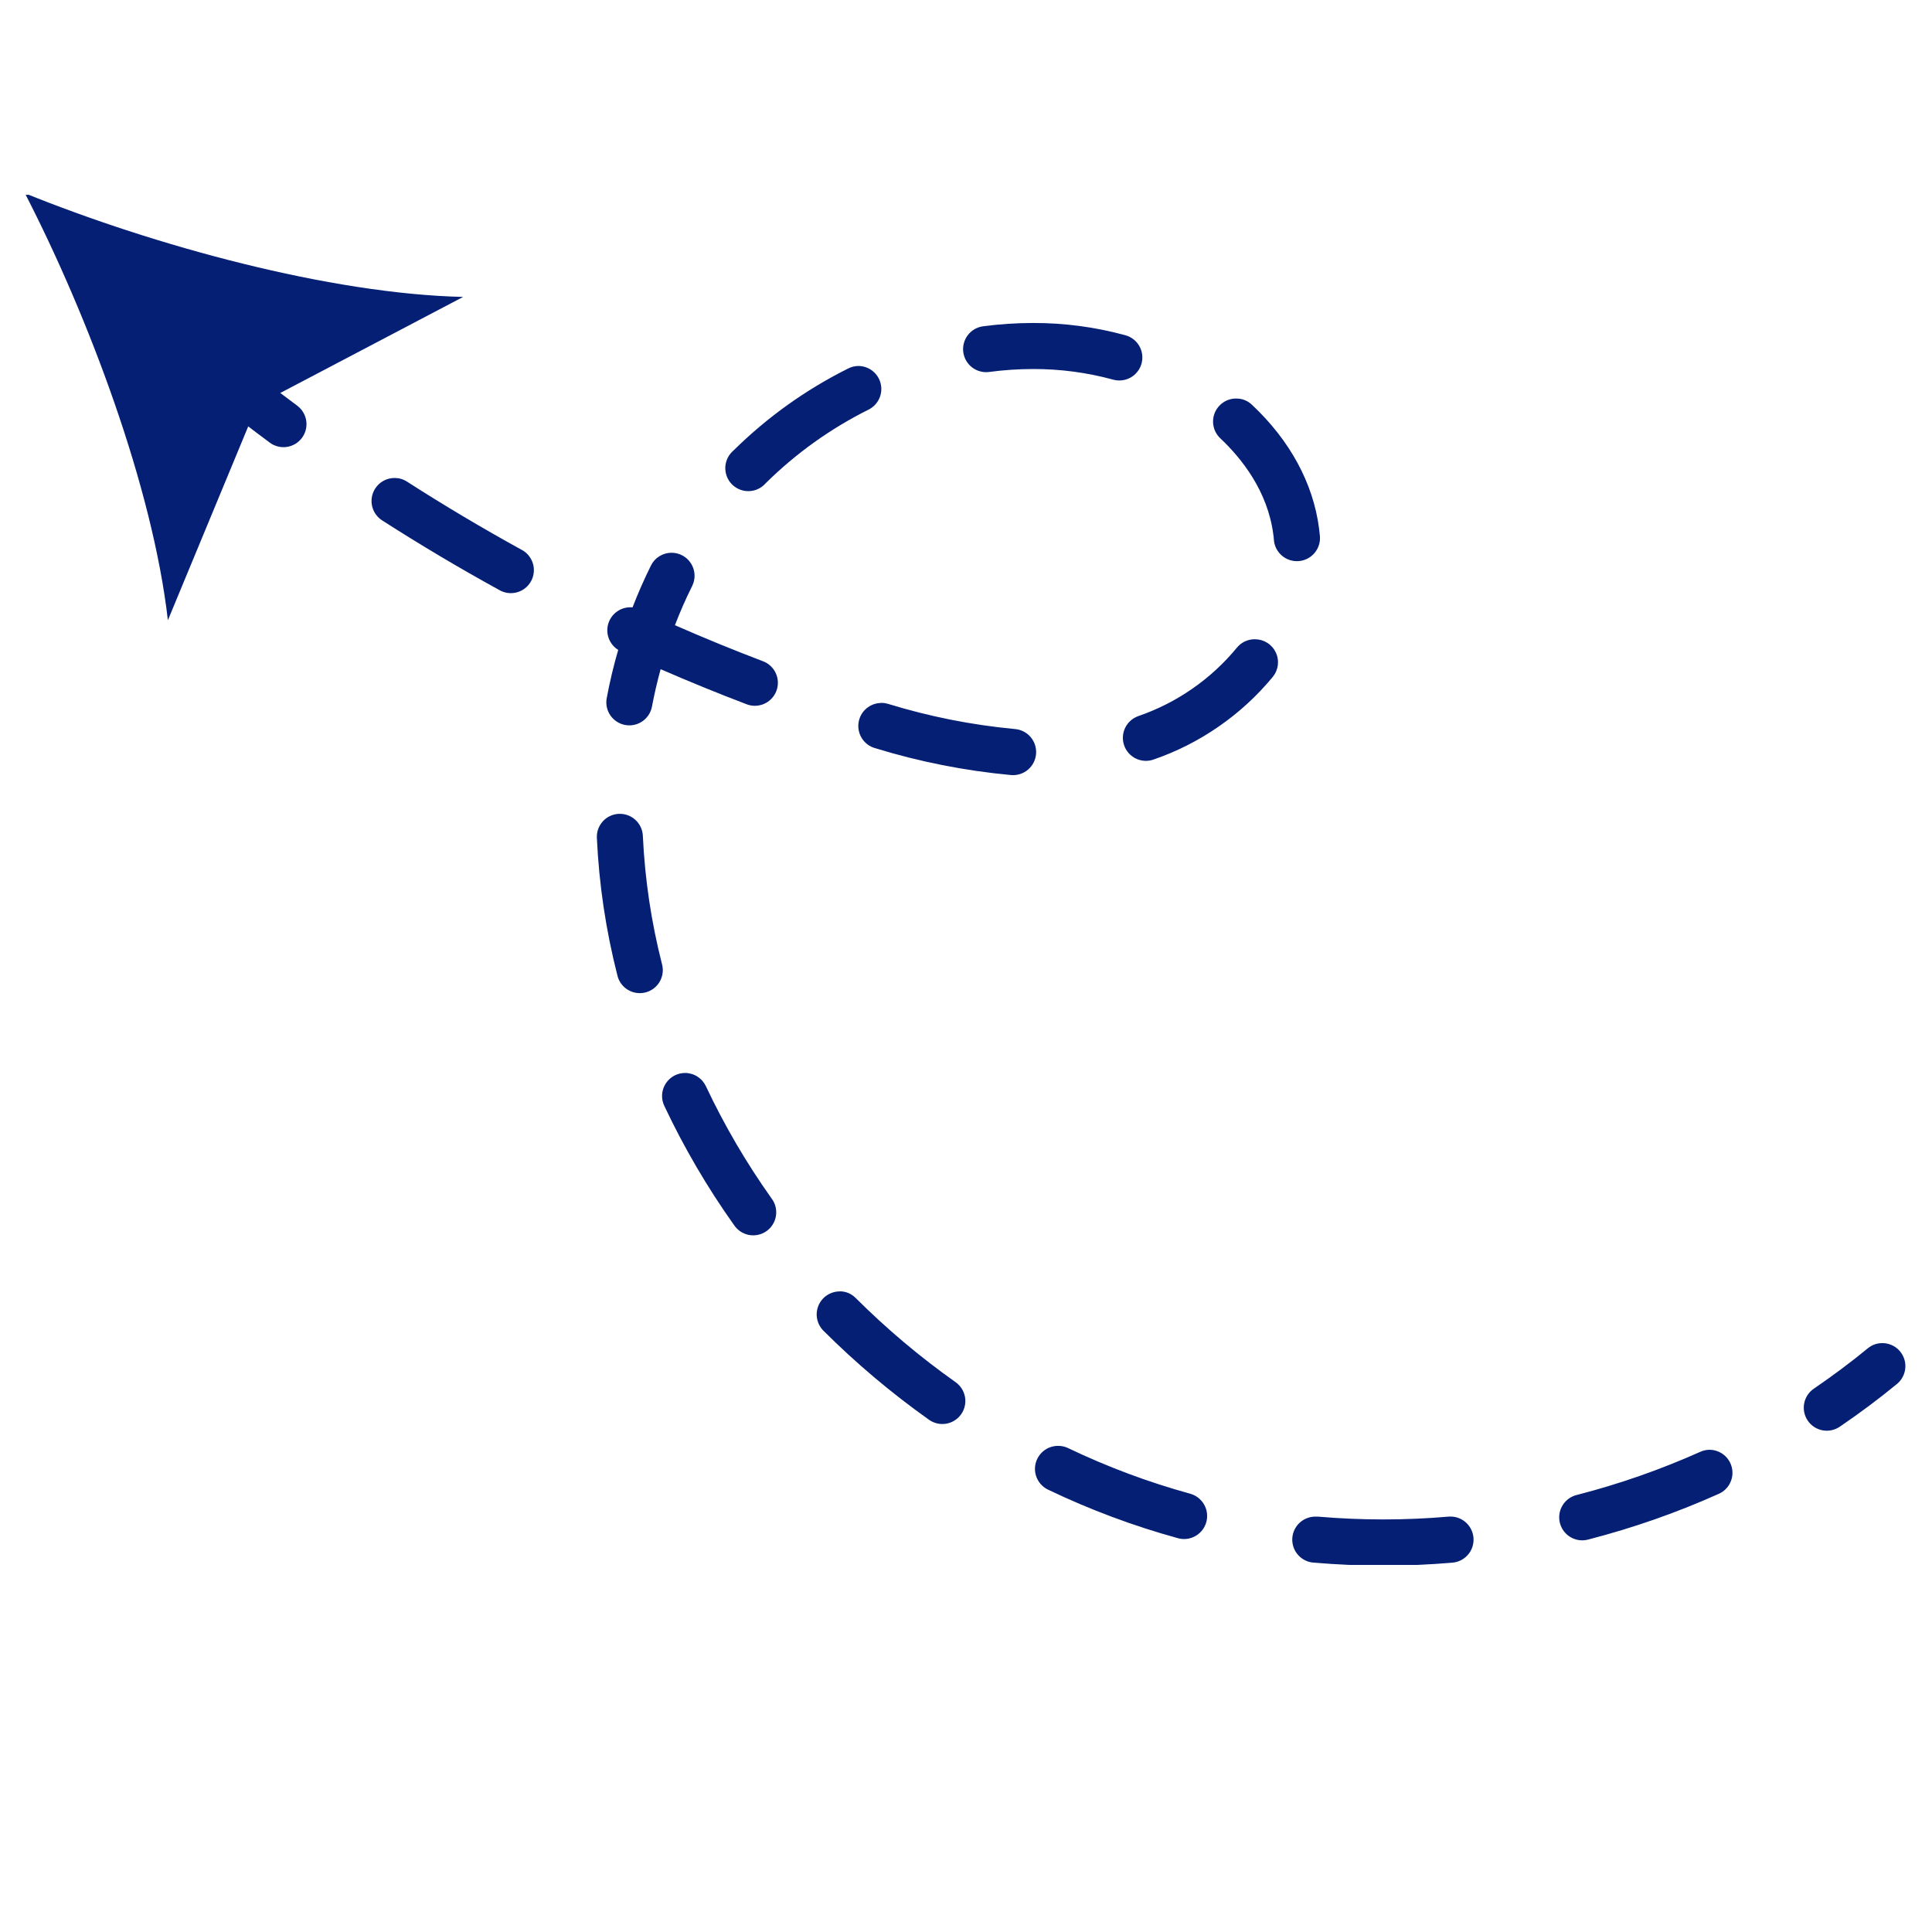 <?xml version="1.0" encoding="UTF-8"?> <svg xmlns="http://www.w3.org/2000/svg" xmlns:xlink="http://www.w3.org/1999/xlink" width="500" zoomAndPan="magnify" viewBox="0 0 375 375" height="500" preserveAspectRatio="xMidYMid meet" version="1.2"><defs><clipPath id="d4e656a4a5"><path d="M 4.609 37.5 L 370.609 37.5 L 370.609 303.75 L 4.609 303.75 Z M 4.609 37.5 "></path></clipPath><clipPath id="8cfdc1cc55"><path d="M 68 25 L 333 25 L 333 266.75 L 68 266.75 Z M 68 25 "></path></clipPath><clipPath id="a97dc828fb"><path d="M 0.609 0.805 L 86 0.805 L 86 84 L 0.609 84 Z M 0.609 0.805 "></path></clipPath><clipPath id="4afc6d3cda"><rect x="0" width="367" y="0" height="267"></rect></clipPath><clipPath id="3cb030691d"><path d="M 26.051 58.824 L 34.16 58.824 L 34.16 68.148 L 26.051 68.148 Z M 26.051 58.824 "></path></clipPath><clipPath id="c95a892a7a"><path d="M 0.051 0.824 L 8.16 0.824 L 8.16 10.148 L 0.051 10.148 Z M 0.051 0.824 "></path></clipPath><clipPath id="d739716c8c"><rect x="0" width="9" y="0" height="11"></rect></clipPath></defs><g id="a22a0c5335"><g clip-rule="nonzero" clip-path="url(#d4e656a4a5)"><g transform="matrix(1,0,0,1,4,37)"><g clip-path="url(#4afc6d3cda)"><path style=" stroke:none;fill-rule:nonzero;fill:#041f74;fill-opacity:1;" d="M 361.363 223.699 C 361.824 223.699 362.273 223.766 362.715 223.906 C 363.152 224.043 363.559 224.246 363.938 224.512 C 364.312 224.777 364.641 225.09 364.918 225.457 C 365.199 225.824 365.414 226.223 365.57 226.656 C 365.727 227.09 365.812 227.535 365.832 227.996 C 365.848 228.457 365.797 228.91 365.672 229.352 C 365.551 229.797 365.363 230.211 365.113 230.598 C 364.863 230.984 364.562 231.324 364.207 231.617 C 360.684 234.52 356.957 237.297 353.145 239.891 C 352.902 240.059 352.645 240.203 352.371 240.324 C 352.102 240.441 351.82 240.535 351.531 240.598 C 351.242 240.66 350.949 240.695 350.652 240.699 C 350.359 240.707 350.062 240.68 349.773 240.629 C 349.48 240.574 349.199 240.492 348.922 240.383 C 348.648 240.273 348.387 240.137 348.137 239.977 C 347.891 239.816 347.66 239.629 347.449 239.422 C 347.238 239.215 347.047 238.988 346.883 238.742 C 346.715 238.5 346.574 238.238 346.461 237.969 C 346.344 237.695 346.258 237.414 346.199 237.121 C 346.141 236.832 346.109 236.539 346.109 236.242 C 346.109 235.945 346.137 235.652 346.195 235.363 C 346.254 235.07 346.336 234.789 346.453 234.516 C 346.566 234.242 346.703 233.984 346.871 233.738 C 347.035 233.492 347.223 233.266 347.434 233.055 C 347.645 232.848 347.875 232.664 348.121 232.5 C 351.695 230.059 355.215 227.441 358.523 224.719 C 359.348 224.039 360.297 223.699 361.363 223.699 Z M 361.363 223.699 "></path><g clip-rule="nonzero" clip-path="url(#8cfdc1cc55)"><path style=" stroke:none;fill-rule:nonzero;fill:#041f74;fill-opacity:1;" d="M 196.5 25.691 C 202.59 25.676 208.574 26.473 214.449 28.074 C 214.734 28.152 215.008 28.258 215.27 28.391 C 215.531 28.523 215.777 28.68 216.008 28.859 C 216.238 29.039 216.453 29.238 216.645 29.461 C 216.836 29.684 217.004 29.922 217.148 30.176 C 217.293 30.434 217.41 30.699 217.504 30.977 C 217.598 31.258 217.66 31.543 217.695 31.832 C 217.734 32.125 217.738 32.414 217.719 32.707 C 217.695 33 217.648 33.289 217.57 33.57 C 217.492 33.855 217.387 34.125 217.254 34.391 C 217.125 34.652 216.969 34.898 216.785 35.129 C 216.605 35.359 216.406 35.57 216.184 35.766 C 215.961 35.957 215.723 36.125 215.469 36.27 C 215.211 36.414 214.945 36.531 214.668 36.625 C 214.387 36.715 214.105 36.781 213.812 36.816 C 213.523 36.852 213.23 36.859 212.938 36.84 C 212.645 36.816 212.355 36.77 212.074 36.691 C 206.977 35.301 201.785 34.613 196.5 34.625 C 193.648 34.633 190.809 34.82 187.984 35.199 C 187.691 35.234 187.402 35.246 187.109 35.227 C 186.816 35.207 186.527 35.16 186.242 35.082 C 185.961 35.008 185.688 34.902 185.426 34.773 C 185.16 34.645 184.914 34.488 184.68 34.312 C 184.449 34.133 184.234 33.934 184.043 33.711 C 183.848 33.492 183.68 33.254 183.531 33 C 183.387 32.746 183.266 32.48 183.172 32.203 C 183.078 31.926 183.012 31.641 182.973 31.352 C 182.934 31.059 182.926 30.766 182.941 30.477 C 182.961 30.184 183.008 29.895 183.086 29.609 C 183.16 29.328 183.262 29.055 183.395 28.793 C 183.523 28.527 183.676 28.281 183.855 28.047 C 184.031 27.812 184.23 27.602 184.453 27.406 C 184.672 27.215 184.91 27.043 185.164 26.895 C 185.418 26.75 185.684 26.629 185.961 26.535 C 186.238 26.438 186.523 26.371 186.812 26.332 C 190.027 25.91 193.258 25.695 196.5 25.691 Z M 162.586 34.035 C 163.09 34.035 163.582 34.117 164.055 34.281 C 164.531 34.445 164.969 34.684 165.363 34.996 C 165.758 35.309 166.09 35.676 166.363 36.102 C 166.633 36.523 166.828 36.98 166.941 37.473 C 167.059 37.961 167.094 38.457 167.043 38.957 C 166.988 39.457 166.859 39.938 166.645 40.395 C 166.434 40.848 166.152 41.258 165.801 41.617 C 165.449 41.98 165.047 42.273 164.598 42.5 C 157.18 46.203 150.52 50.969 144.617 56.797 C 144.414 57.027 144.191 57.238 143.945 57.422 C 143.703 57.609 143.441 57.77 143.16 57.898 C 142.883 58.031 142.594 58.133 142.297 58.207 C 141.996 58.277 141.695 58.32 141.387 58.328 C 141.078 58.34 140.773 58.316 140.469 58.266 C 140.168 58.211 139.871 58.125 139.586 58.012 C 139.301 57.898 139.027 57.754 138.773 57.586 C 138.516 57.414 138.281 57.219 138.062 57 C 137.848 56.781 137.656 56.543 137.488 56.285 C 137.324 56.023 137.184 55.754 137.074 55.465 C 136.965 55.176 136.883 54.883 136.836 54.578 C 136.785 54.273 136.77 53.969 136.781 53.66 C 136.797 53.352 136.84 53.051 136.918 52.754 C 136.996 52.453 137.102 52.168 137.238 51.891 C 137.375 51.613 137.535 51.355 137.727 51.113 C 137.914 50.871 138.129 50.648 138.363 50.449 C 144.93 43.977 152.336 38.672 160.586 34.547 C 161.211 34.219 161.879 34.047 162.586 34.035 Z M 235.941 40.355 C 237.117 40.352 238.137 40.754 238.996 41.559 C 246.387 48.492 250.891 56.797 252.027 65.562 C 252.098 66.062 252.152 66.562 252.195 67.062 C 252.219 67.355 252.215 67.648 252.184 67.941 C 252.148 68.234 252.09 68.52 252 68.801 C 251.91 69.082 251.793 69.352 251.652 69.609 C 251.508 69.867 251.344 70.105 251.152 70.332 C 250.961 70.559 250.754 70.762 250.523 70.945 C 250.293 71.129 250.047 71.289 249.785 71.422 C 249.523 71.559 249.25 71.664 248.969 71.746 C 248.684 71.828 248.395 71.883 248.102 71.906 C 247.809 71.93 247.516 71.926 247.223 71.895 C 246.934 71.859 246.645 71.801 246.363 71.711 C 246.086 71.621 245.816 71.504 245.559 71.363 C 245.301 71.219 245.059 71.051 244.832 70.863 C 244.609 70.672 244.406 70.461 244.223 70.23 C 244.039 70.004 243.879 69.758 243.742 69.496 C 243.609 69.234 243.5 68.961 243.418 68.676 C 243.336 68.395 243.285 68.105 243.262 67.812 C 243.262 67.445 243.188 67.082 243.145 66.715 C 242.043 58.262 236.941 51.918 232.859 48.074 C 232.531 47.766 232.258 47.418 232.039 47.031 C 231.816 46.641 231.656 46.23 231.562 45.793 C 231.465 45.355 231.434 44.914 231.469 44.469 C 231.504 44.023 231.602 43.594 231.766 43.176 C 231.934 42.762 232.152 42.379 232.434 42.031 C 232.715 41.68 233.039 41.379 233.406 41.129 C 233.777 40.875 234.176 40.684 234.602 40.551 C 235.031 40.422 235.469 40.355 235.914 40.355 Z M 72.594 55.777 C 73.465 55.777 74.266 56.012 75 56.484 C 82.211 61.113 89.664 65.543 97.168 69.672 C 97.438 69.809 97.688 69.969 97.926 70.152 C 98.16 70.34 98.375 70.547 98.57 70.773 C 98.762 71.004 98.93 71.25 99.074 71.512 C 99.219 71.777 99.336 72.051 99.426 72.336 C 99.516 72.625 99.574 72.918 99.605 73.215 C 99.633 73.512 99.633 73.812 99.605 74.109 C 99.574 74.41 99.516 74.703 99.426 74.988 C 99.336 75.273 99.219 75.551 99.074 75.812 C 98.93 76.074 98.762 76.32 98.566 76.551 C 98.375 76.781 98.16 76.988 97.922 77.172 C 97.688 77.359 97.434 77.52 97.168 77.652 C 96.898 77.789 96.621 77.895 96.332 77.973 C 96.043 78.051 95.746 78.102 95.449 78.121 C 95.148 78.141 94.852 78.129 94.551 78.09 C 94.254 78.047 93.965 77.977 93.684 77.879 C 93.398 77.781 93.129 77.652 92.871 77.5 C 85.188 73.281 77.555 68.742 70.172 64.008 C 69.766 63.746 69.41 63.426 69.109 63.051 C 68.805 62.676 68.566 62.262 68.398 61.809 C 68.23 61.355 68.137 60.887 68.117 60.402 C 68.102 59.922 68.16 59.445 68.297 58.984 C 68.434 58.52 68.641 58.09 68.918 57.691 C 69.191 57.297 69.523 56.953 69.91 56.664 C 70.301 56.375 70.723 56.152 71.18 56.004 C 71.641 55.852 72.113 55.777 72.594 55.777 Z M 126.352 70.289 C 126.734 70.289 127.105 70.336 127.477 70.434 C 127.844 70.527 128.195 70.668 128.527 70.855 C 128.859 71.039 129.16 71.266 129.438 71.527 C 129.711 71.789 129.949 72.082 130.148 72.406 C 130.348 72.73 130.504 73.074 130.617 73.438 C 130.73 73.801 130.793 74.172 130.812 74.551 C 130.828 74.934 130.797 75.309 130.719 75.68 C 130.641 76.051 130.516 76.41 130.348 76.75 C 129.121 79.203 128.008 81.738 127.004 84.352 C 132.617 86.812 138.301 89.145 143.984 91.305 C 144.266 91.402 144.535 91.527 144.793 91.68 C 145.051 91.832 145.289 92.008 145.512 92.211 C 145.734 92.41 145.934 92.629 146.113 92.871 C 146.289 93.113 146.441 93.367 146.566 93.637 C 146.695 93.91 146.793 94.191 146.863 94.48 C 146.934 94.773 146.973 95.066 146.984 95.367 C 146.996 95.664 146.977 95.961 146.926 96.258 C 146.879 96.551 146.801 96.84 146.695 97.117 C 146.586 97.398 146.453 97.664 146.293 97.918 C 146.133 98.168 145.949 98.402 145.742 98.617 C 145.535 98.836 145.309 99.027 145.066 99.199 C 144.82 99.367 144.559 99.512 144.285 99.633 C 144.008 99.75 143.727 99.84 143.434 99.898 C 143.141 99.961 142.844 99.992 142.547 99.996 C 142.246 99.996 141.949 99.969 141.656 99.91 C 141.363 99.852 141.078 99.766 140.801 99.652 C 135.262 97.543 129.711 95.273 124.227 92.887 C 123.566 95.309 122.992 97.766 122.52 100.277 C 122.457 100.559 122.371 100.832 122.254 101.098 C 122.141 101.363 122.004 101.613 121.84 101.852 C 121.676 102.09 121.492 102.309 121.285 102.512 C 121.082 102.711 120.859 102.895 120.617 103.051 C 120.375 103.211 120.125 103.348 119.855 103.457 C 119.59 103.566 119.316 103.648 119.031 103.707 C 118.75 103.762 118.465 103.793 118.176 103.793 C 117.887 103.793 117.602 103.77 117.32 103.715 C 117.035 103.66 116.758 103.578 116.492 103.473 C 116.223 103.363 115.969 103.234 115.727 103.074 C 115.484 102.918 115.262 102.742 115.055 102.539 C 114.844 102.34 114.66 102.121 114.492 101.887 C 114.328 101.648 114.188 101.398 114.07 101.137 C 113.953 100.871 113.863 100.602 113.797 100.32 C 113.734 100.039 113.699 99.754 113.688 99.465 C 113.68 99.176 113.699 98.891 113.746 98.605 C 114.34 95.391 115.09 92.234 115.996 89.145 C 115.566 88.879 115.195 88.551 114.875 88.156 C 114.559 87.766 114.312 87.332 114.141 86.859 C 113.973 86.383 113.883 85.895 113.879 85.391 C 113.871 84.887 113.949 84.395 114.109 83.914 C 114.273 83.438 114.508 83 114.816 82.602 C 115.125 82.203 115.492 81.867 115.918 81.594 C 116.34 81.316 116.797 81.121 117.285 81 C 117.777 80.883 118.273 80.848 118.773 80.895 C 119.848 78.121 121.039 75.41 122.352 72.766 C 122.727 72.004 123.277 71.402 124 70.957 C 124.719 70.512 125.504 70.289 126.352 70.289 Z M 239.586 87.078 C 240.012 87.078 240.426 87.137 240.832 87.254 C 241.238 87.371 241.617 87.543 241.977 87.77 C 242.332 87.992 242.652 88.266 242.934 88.582 C 243.215 88.898 243.445 89.246 243.625 89.629 C 243.809 90.012 243.934 90.41 244 90.828 C 244.07 91.242 244.078 91.664 244.027 92.082 C 243.977 92.504 243.867 92.906 243.703 93.297 C 243.539 93.684 243.32 94.043 243.055 94.371 C 240 98.074 236.496 101.289 232.551 104.02 C 228.605 106.754 224.363 108.898 219.82 110.453 C 219.543 110.547 219.262 110.609 218.973 110.648 C 218.684 110.684 218.395 110.691 218.102 110.672 C 217.812 110.648 217.527 110.602 217.246 110.523 C 216.965 110.449 216.691 110.344 216.43 110.215 C 216.172 110.086 215.926 109.934 215.695 109.754 C 215.461 109.578 215.25 109.379 215.059 109.16 C 214.867 108.941 214.699 108.703 214.551 108.453 C 214.406 108.199 214.285 107.938 214.191 107.66 C 214.098 107.387 214.027 107.102 213.988 106.812 C 213.949 106.527 213.941 106.234 213.957 105.945 C 213.977 105.652 214.02 105.367 214.094 105.086 C 214.168 104.805 214.27 104.531 214.395 104.27 C 214.523 104.008 214.672 103.758 214.848 103.527 C 215.023 103.293 215.219 103.078 215.438 102.887 C 215.652 102.691 215.887 102.52 216.137 102.371 C 216.391 102.223 216.652 102.098 216.926 102 C 220.672 100.711 224.172 98.938 227.426 96.68 C 230.68 94.422 233.566 91.762 236.086 88.707 C 236.516 88.184 237.035 87.777 237.652 87.492 C 238.266 87.207 238.91 87.07 239.586 87.078 Z M 167.062 99.418 C 167.492 99.422 167.906 99.484 168.316 99.605 C 176.367 102.082 184.59 103.715 192.977 104.504 C 193.273 104.527 193.559 104.578 193.844 104.656 C 194.129 104.738 194.402 104.844 194.664 104.977 C 194.926 105.109 195.172 105.27 195.406 105.449 C 195.637 105.633 195.848 105.836 196.039 106.059 C 196.23 106.285 196.398 106.523 196.543 106.781 C 196.688 107.039 196.805 107.305 196.895 107.586 C 196.984 107.867 197.047 108.152 197.082 108.445 C 197.117 108.738 197.125 109.031 197.102 109.324 C 197.078 109.617 197.023 109.906 196.945 110.191 C 196.863 110.473 196.758 110.746 196.625 111.008 C 196.492 111.273 196.332 111.52 196.148 111.75 C 195.969 111.98 195.762 112.191 195.539 112.383 C 195.316 112.574 195.074 112.742 194.816 112.887 C 194.559 113.027 194.293 113.145 194.012 113.238 C 193.73 113.328 193.445 113.391 193.152 113.422 C 192.859 113.457 192.566 113.465 192.273 113.441 C 183.273 112.605 174.453 110.859 165.812 108.203 C 165.297 108.051 164.824 107.816 164.391 107.496 C 163.961 107.172 163.602 106.785 163.309 106.336 C 163.02 105.883 162.816 105.395 162.699 104.867 C 162.586 104.344 162.566 103.812 162.641 103.281 C 162.719 102.75 162.883 102.246 163.141 101.773 C 163.398 101.305 163.73 100.891 164.137 100.539 C 164.543 100.188 165 99.918 165.504 99.727 C 166.004 99.539 166.527 99.445 167.062 99.445 Z M 116.309 120.965 C 116.887 120.961 117.441 121.07 117.977 121.285 C 118.508 121.496 118.984 121.805 119.402 122.203 C 119.816 122.602 120.145 123.062 120.383 123.586 C 120.621 124.109 120.75 124.66 120.777 125.234 C 121.168 133.648 122.406 141.941 124.484 150.102 C 124.566 150.391 124.617 150.68 124.637 150.977 C 124.66 151.273 124.652 151.57 124.613 151.867 C 124.574 152.16 124.508 152.449 124.414 152.734 C 124.316 153.016 124.195 153.285 124.047 153.543 C 123.898 153.801 123.723 154.039 123.527 154.262 C 123.328 154.484 123.113 154.688 122.875 154.867 C 122.637 155.047 122.383 155.199 122.117 155.328 C 121.848 155.457 121.57 155.559 121.281 155.633 C 120.992 155.703 120.699 155.75 120.402 155.762 C 120.105 155.777 119.809 155.762 119.516 155.719 C 119.219 155.676 118.934 155.602 118.652 155.5 C 118.375 155.398 118.105 155.27 117.852 155.113 C 117.598 154.961 117.363 154.781 117.145 154.578 C 116.926 154.375 116.73 154.152 116.555 153.914 C 116.383 153.672 116.234 153.414 116.109 153.145 C 115.988 152.871 115.895 152.59 115.828 152.301 C 113.594 143.547 112.27 134.652 111.852 125.629 C 111.836 125.336 111.852 125.043 111.898 124.754 C 111.941 124.461 112.012 124.18 112.113 123.902 C 112.215 123.625 112.34 123.363 112.492 123.113 C 112.645 122.859 112.82 122.625 113.02 122.41 C 113.215 122.191 113.434 121.996 113.672 121.824 C 113.906 121.652 114.16 121.5 114.426 121.379 C 114.691 121.254 114.969 121.156 115.254 121.086 C 115.539 121.016 115.828 120.977 116.121 120.965 Z M 128.973 171.262 C 129.395 171.262 129.809 171.324 130.215 171.441 C 130.625 171.559 131.004 171.73 131.363 171.961 C 131.719 172.188 132.039 172.457 132.32 172.777 C 132.598 173.094 132.828 173.445 133.012 173.828 C 136.621 181.477 140.879 188.746 145.777 195.641 C 145.957 195.879 146.109 196.133 146.238 196.402 C 146.363 196.672 146.465 196.949 146.535 197.238 C 146.605 197.527 146.648 197.82 146.66 198.117 C 146.676 198.414 146.656 198.711 146.613 199.004 C 146.566 199.301 146.488 199.586 146.387 199.867 C 146.281 200.145 146.152 200.41 145.996 200.664 C 145.84 200.918 145.66 201.152 145.457 201.371 C 145.25 201.586 145.027 201.781 144.785 201.953 C 144.543 202.125 144.285 202.273 144.012 202.395 C 143.742 202.516 143.461 202.605 143.168 202.672 C 142.879 202.738 142.586 202.773 142.285 202.777 C 141.988 202.785 141.695 202.762 141.402 202.707 C 141.109 202.652 140.824 202.574 140.547 202.461 C 140.27 202.352 140.008 202.215 139.758 202.055 C 139.508 201.891 139.277 201.707 139.066 201.496 C 138.852 201.289 138.664 201.059 138.496 200.812 C 133.289 193.488 128.766 185.762 124.934 177.633 C 124.809 177.367 124.711 177.094 124.641 176.809 C 124.566 176.523 124.527 176.238 124.512 175.945 C 124.5 175.652 124.512 175.359 124.555 175.07 C 124.602 174.781 124.672 174.496 124.77 174.223 C 124.871 173.945 124.996 173.684 125.145 173.43 C 125.297 173.18 125.469 172.945 125.668 172.727 C 125.863 172.512 126.082 172.316 126.316 172.141 C 126.551 171.965 126.801 171.816 127.066 171.691 C 127.672 171.406 128.305 171.266 128.973 171.262 Z M 158.988 213.645 C 160.199 213.656 161.238 214.094 162.098 214.949 C 168.094 220.934 174.547 226.371 181.461 231.266 C 181.703 231.434 181.926 231.625 182.129 231.84 C 182.332 232.051 182.516 232.281 182.672 232.531 C 182.832 232.777 182.965 233.039 183.07 233.316 C 183.176 233.59 183.258 233.875 183.309 234.164 C 183.359 234.453 183.379 234.746 183.371 235.043 C 183.367 235.336 183.328 235.629 183.266 235.914 C 183.199 236.203 183.105 236.48 182.988 236.75 C 182.867 237.02 182.723 237.273 182.551 237.516 C 182.383 237.758 182.188 237.977 181.977 238.18 C 181.762 238.383 181.527 238.562 181.277 238.719 C 181.027 238.875 180.766 239.004 180.492 239.109 C 180.215 239.215 179.93 239.293 179.641 239.34 C 179.352 239.387 179.059 239.406 178.762 239.398 C 178.469 239.391 178.176 239.352 177.891 239.285 C 177.602 239.215 177.324 239.121 177.055 239 C 176.789 238.879 176.535 238.73 176.297 238.559 C 168.996 233.375 162.18 227.625 155.84 221.305 C 155.527 220.992 155.266 220.641 155.055 220.25 C 154.844 219.859 154.695 219.449 154.609 219.016 C 154.52 218.582 154.496 218.145 154.539 217.703 C 154.582 217.262 154.688 216.836 154.859 216.426 C 155.027 216.016 155.25 215.641 155.531 215.297 C 155.812 214.957 156.137 214.66 156.508 214.414 C 156.875 214.168 157.27 213.984 157.695 213.855 C 158.117 213.727 158.551 213.664 158.996 213.664 Z M 201.414 243.645 C 202.09 243.641 202.727 243.785 203.336 244.082 C 210.965 247.73 218.855 250.68 227.004 252.926 C 227.289 253.004 227.562 253.109 227.824 253.242 C 228.09 253.371 228.336 253.527 228.57 253.707 C 228.801 253.887 229.016 254.09 229.207 254.312 C 229.398 254.531 229.57 254.77 229.715 255.027 C 229.859 255.281 229.98 255.551 230.074 255.828 C 230.168 256.105 230.23 256.391 230.27 256.684 C 230.305 256.977 230.312 257.27 230.293 257.562 C 230.273 257.855 230.223 258.145 230.148 258.426 C 230.07 258.711 229.965 258.984 229.832 259.246 C 229.703 259.512 229.547 259.758 229.367 259.992 C 229.188 260.223 228.984 260.438 228.762 260.629 C 228.543 260.82 228.301 260.992 228.047 261.137 C 227.793 261.281 227.523 261.402 227.246 261.496 C 226.969 261.59 226.68 261.652 226.391 261.691 C 226.098 261.727 225.805 261.734 225.512 261.715 C 225.219 261.695 224.93 261.645 224.648 261.566 C 215.98 259.184 207.594 256.047 199.484 252.168 C 199.02 251.953 198.602 251.668 198.238 251.309 C 197.871 250.953 197.574 250.547 197.348 250.086 C 197.121 249.625 196.977 249.145 196.918 248.637 C 196.855 248.125 196.883 247.621 196.996 247.125 C 197.109 246.625 197.305 246.16 197.578 245.727 C 197.848 245.293 198.188 244.918 198.59 244.602 C 198.992 244.285 199.434 244.043 199.918 243.879 C 200.402 243.715 200.902 243.637 201.414 243.645 Z M 327.848 244.402 C 328.355 244.406 328.848 244.496 329.328 244.672 C 329.805 244.844 330.242 245.094 330.637 245.418 C 331.031 245.738 331.359 246.117 331.621 246.555 C 331.887 246.988 332.07 247.457 332.176 247.957 C 332.277 248.453 332.297 248.957 332.23 249.461 C 332.164 249.965 332.012 250.445 331.781 250.898 C 331.551 251.352 331.25 251.754 330.883 252.105 C 330.516 252.457 330.098 252.734 329.633 252.945 C 321.457 256.609 313.031 259.559 304.355 261.801 C 304.066 261.883 303.773 261.938 303.477 261.961 C 303.176 261.988 302.879 261.984 302.582 261.949 C 302.285 261.914 301.996 261.848 301.711 261.754 C 301.426 261.66 301.152 261.539 300.895 261.391 C 300.633 261.242 300.391 261.07 300.168 260.875 C 299.941 260.676 299.738 260.461 299.555 260.223 C 299.375 259.984 299.219 259.73 299.086 259.461 C 298.957 259.191 298.855 258.914 298.777 258.625 C 298.703 258.332 298.66 258.039 298.645 257.742 C 298.629 257.441 298.645 257.145 298.688 256.848 C 298.73 256.551 298.805 256.266 298.906 255.984 C 299.012 255.703 299.141 255.434 299.297 255.18 C 299.453 254.922 299.633 254.684 299.836 254.465 C 300.039 254.246 300.262 254.051 300.508 253.875 C 300.75 253.703 301.008 253.555 301.281 253.434 C 301.555 253.309 301.836 253.215 302.129 253.152 C 310.328 251.039 318.293 248.254 326.023 244.797 C 326.602 244.535 327.211 244.402 327.848 244.402 Z M 251.453 257.379 C 251.586 257.367 251.715 257.367 251.848 257.379 C 260.281 258.102 268.719 258.102 277.152 257.379 C 277.445 257.352 277.738 257.355 278.031 257.391 C 278.324 257.422 278.613 257.484 278.891 257.57 C 279.172 257.66 279.441 257.777 279.699 257.918 C 279.957 258.062 280.199 258.227 280.426 258.418 C 280.648 258.605 280.852 258.816 281.035 259.047 C 281.223 259.277 281.379 259.523 281.516 259.785 C 281.652 260.047 281.758 260.316 281.84 260.602 C 281.922 260.883 281.977 261.172 282 261.465 C 282.027 261.758 282.023 262.051 281.988 262.344 C 281.957 262.637 281.895 262.922 281.805 263.203 C 281.719 263.484 281.602 263.754 281.461 264.012 C 281.316 264.27 281.152 264.512 280.961 264.734 C 280.77 264.961 280.562 265.164 280.332 265.348 C 280.102 265.531 279.855 265.691 279.594 265.828 C 279.332 265.961 279.059 266.07 278.777 266.152 C 278.496 266.234 278.207 266.289 277.914 266.312 C 268.977 267.078 260.043 267.078 251.105 266.312 C 250.812 266.301 250.523 266.258 250.238 266.191 C 249.953 266.121 249.676 266.023 249.41 265.898 C 249.145 265.777 248.891 265.625 248.656 265.453 C 248.418 265.281 248.199 265.086 248.004 264.867 C 247.805 264.652 247.629 264.418 247.477 264.168 C 247.324 263.918 247.195 263.652 247.098 263.379 C 246.996 263.102 246.922 262.82 246.879 262.527 C 246.832 262.238 246.816 261.945 246.828 261.652 C 246.844 261.359 246.883 261.07 246.953 260.785 C 247.023 260.5 247.121 260.223 247.242 259.957 C 247.367 259.691 247.516 259.441 247.688 259.203 C 247.863 258.965 248.059 258.75 248.273 258.551 C 248.492 258.352 248.723 258.176 248.977 258.023 C 249.227 257.871 249.488 257.746 249.766 257.645 C 250.043 257.543 250.324 257.469 250.613 257.426 C 250.906 257.379 251.195 257.363 251.488 257.379 Z M 251.453 257.379 "></path></g><path style=" stroke:none;fill-rule:nonzero;fill:#041f74;fill-opacity:1;" d="M 40.418 32.68 C 41.461 32.672 42.391 32.996 43.207 33.652 C 46.629 36.395 50.156 39.113 53.695 41.746 C 53.93 41.922 54.148 42.121 54.344 42.34 C 54.539 42.559 54.715 42.793 54.863 43.047 C 55.012 43.297 55.137 43.562 55.234 43.84 C 55.332 44.117 55.402 44.398 55.445 44.691 C 55.484 44.98 55.5 45.273 55.484 45.566 C 55.469 45.859 55.422 46.148 55.352 46.434 C 55.277 46.719 55.176 46.992 55.051 47.258 C 54.922 47.523 54.773 47.773 54.598 48.008 C 54.418 48.242 54.223 48.457 54.004 48.652 C 53.785 48.852 53.551 49.023 53.297 49.172 C 53.043 49.32 52.777 49.445 52.5 49.543 C 52.223 49.641 51.941 49.707 51.648 49.75 C 51.359 49.793 51.066 49.805 50.773 49.789 C 50.48 49.77 50.191 49.727 49.906 49.652 C 49.621 49.578 49.348 49.48 49.082 49.352 C 48.82 49.227 48.57 49.074 48.336 48.895 C 44.715 46.215 41.105 43.418 37.613 40.613 C 37.25 40.324 36.941 39.984 36.688 39.602 C 36.43 39.215 36.238 38.801 36.113 38.355 C 35.984 37.91 35.926 37.457 35.941 36.992 C 35.957 36.531 36.039 36.082 36.191 35.645 C 36.348 35.211 36.562 34.805 36.84 34.438 C 37.121 34.066 37.449 33.75 37.824 33.48 C 38.203 33.215 38.613 33.012 39.055 32.871 C 39.492 32.73 39.945 32.66 40.41 32.66 Z M 40.418 32.68 "></path><g clip-rule="nonzero" clip-path="url(#a97dc828fb)"><path style=" stroke:none;fill-rule:nonzero;fill:#041f74;fill-opacity:1;" d="M 0.832 0.508 C 25.922 10.668 60.004 20.035 85.891 20.633 L 45.887 41.648 L 28.586 83.387 C 25.648 57.664 13.227 24.574 0.832 0.508 Z M 0.832 0.508 "></path></g></g></g></g><g clip-rule="nonzero" clip-path="url(#3cb030691d)"><g transform="matrix(1,0,0,1,26,58)"><g clip-path="url(#d739716c8c)"><g clip-rule="nonzero" clip-path="url(#c95a892a7a)"><path style=" stroke:none;fill-rule:nonzero;fill:#041f74;fill-opacity:1;" d="M 0.051 0.824 L 8.16 0.824 L 8.16 10.137 L 0.051 10.137 Z M 0.051 0.824 "></path></g></g></g></g></g></svg> 